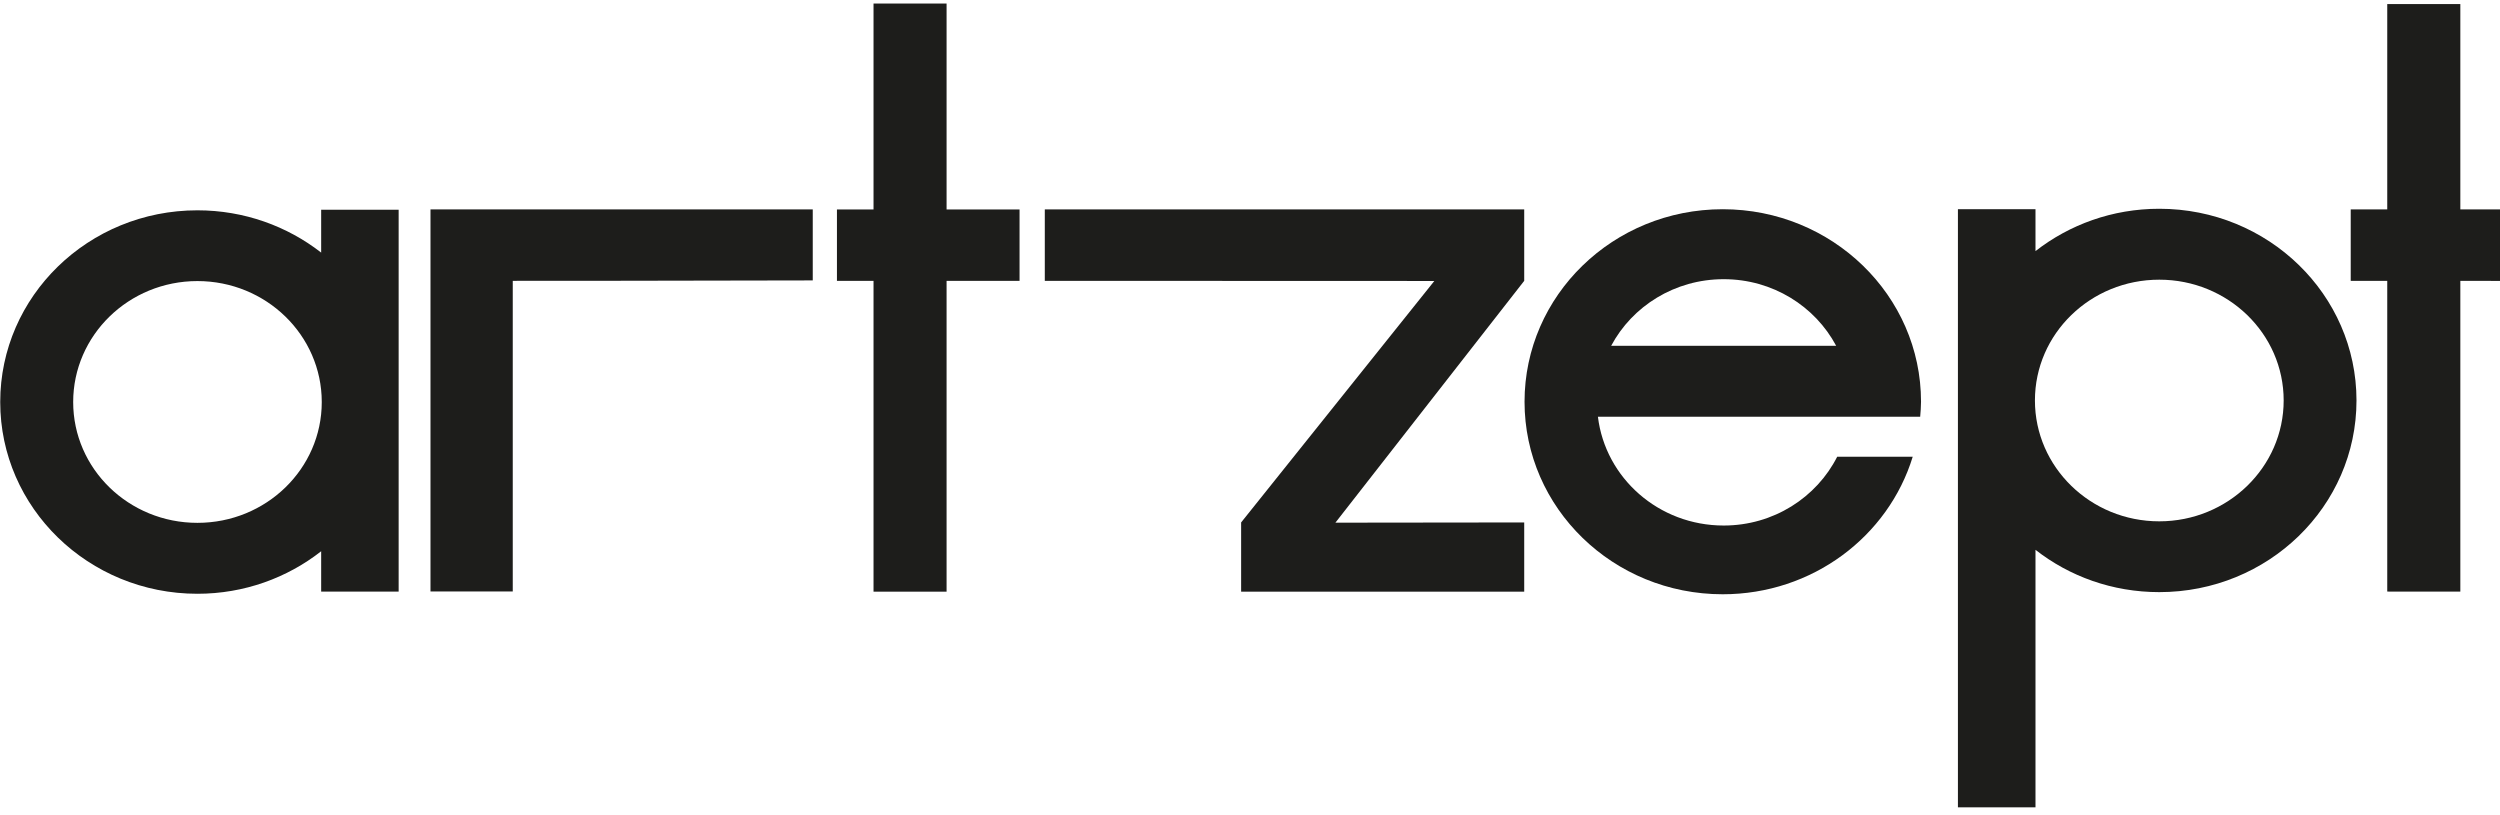 <?xml version="1.0" encoding="UTF-8" standalone="no"?>
<!DOCTYPE svg PUBLIC "-//W3C//DTD SVG 1.1//EN" "http://www.w3.org/Graphics/SVG/1.1/DTD/svg11.dtd">
<svg width="100%" height="100%" viewBox="0 0 178 58" version="1.1" xmlns="http://www.w3.org/2000/svg" xmlns:xlink="http://www.w3.org/1999/xlink" xml:space="preserve" xmlns:serif="http://www.serif.com/" style="fill-rule:evenodd;clip-rule:evenodd;stroke-linejoin:round;stroke-miterlimit:2;">
    <g transform="matrix(1,0,0,1,-4833,-21)">
        <g transform="matrix(7.967,0,0,2.448,3951.42,-137.103)">
            <g id="ArtZept-Logotype" serif:id="ArtZept Logotype" transform="matrix(0.026,0,0,0.083,110.656,64.688)">
                <g transform="matrix(4.167,0,0,4.167,359.044,206.094)">
                    <path d="M0,-32.146L39.546,-32.146L39.546,-26.141L23.971,-5.804L39.546,-5.823L39.546,-0.004L16.195,0L16.195,-5.823L32.132,-26.129L0,-26.141L0,-32.146Z" style="fill:rgb(29,29,27);fill-rule:nonzero;"/>
                </g>
                <g transform="matrix(4.167,0,0,4.167,845.602,206.056)">
                    <path d="M0,-49.407L0,-32.137L6.017,-32.139L6.017,-26.119L0,-26.132L0,0L-6.029,-0.001L-6.029,-26.132L-9.042,-26.132L-9.042,-32.137L-6.029,-32.137L-6.029,-49.407L0,-49.407Z" style="fill:rgb(29,29,27);fill-rule:nonzero;"/>
                </g>
                <g transform="matrix(4.167,0,0,4.167,279.285,206.006)">
                    <path d="M0,-32.125L0,-26.155C-6.766,-26.155 -10.193,-26.12 -24.746,-26.12L-24.746,0L-31.532,0L-31.532,-32.125L0,-32.125Z" style="fill:rgb(29,29,27);fill-rule:nonzero;"/>
                </g>
                <g transform="matrix(4.167,0,0,4.167,592.399,182.482)">
                    <path d="M0,-20.613C4.04,-20.613 7.537,-18.338 9.276,-15.013L-9.281,-15.013C-7.544,-18.338 -4.045,-20.613 0,-20.613M9.364,-5.685C7.66,-2.259 4.111,0.103 0,0.103C-5.36,0.103 -9.763,-3.894 -10.375,-9.046L16.208,-9.046C16.242,-9.456 16.277,-9.882 16.277,-10.307C16.277,-19.249 8.947,-26.496 -0.082,-26.496C-9.114,-26.496 -16.428,-19.249 -16.428,-10.307C-16.428,-1.362 -9.114,5.883 -0.082,5.883C7.323,5.883 13.579,1.018 15.593,-5.685L9.364,-5.685Z" style="fill:rgb(29,29,27);fill-rule:nonzero;"/>
                </g>
                <g transform="matrix(4.167,0,0,4.167,742.119,172.142)">
                    <path d="M0,2.231C-5.666,2.231 -10.257,-2.328 -10.257,-7.934C-10.257,-13.55 -5.666,-18.09 0,-18.09C5.658,-18.09 10.261,-13.55 10.261,-7.934C10.261,-2.328 5.658,2.231 0,2.231M0,-24.054C-3.868,-24.054 -7.414,-22.718 -10.211,-20.493L-10.211,-24.015L-16.609,-24.015L-16.609,26.285L-10.211,26.285L-10.211,4.627C-7.414,6.857 -3.868,8.185 0,8.185C8.988,8.185 16.268,0.973 16.268,-7.934C16.268,-16.835 8.988,-24.054 0,-24.054" style="fill:rgb(29,29,27);fill-rule:nonzero;"/>
                </g>
                <g transform="matrix(4.167,0,0,4.167,325.285,206.096)">
                    <path d="M0,-49.463L0,-32.146L6.019,-32.146L6.019,-26.141L0,-26.141L0,0L-6.026,0L-6.026,-26.141L-9.044,-26.141L-9.044,-32.146L-6.026,-32.145L-6.026,-49.463L0,-49.463Z" style="fill:rgb(29,29,27);fill-rule:nonzero;"/>
                </g>
                <g transform="matrix(4.167,0,0,4.167,25.075,139.434)">
                    <path d="M0,0.049C0,-5.561 4.584,-10.124 10.247,-10.124C15.918,-10.124 20.505,-5.561 20.505,0.049C20.505,5.66 15.918,10.208 10.247,10.208C4.584,10.208 0,5.66 0,0.049M-6.018,0.049C-6.018,8.944 1.264,16.172 10.247,16.172C14.11,16.172 17.663,14.828 20.456,12.596L20.456,15.991L26.847,15.991L26.847,-16.123L20.456,-16.123L20.456,-12.518C17.663,-14.737 14.11,-16.074 10.247,-16.074C1.264,-16.074 -6.018,-8.856 -6.018,0.049" style="fill:rgb(29,29,27);fill-rule:nonzero;"/>
                </g>
            </g>
        </g>
    </g>
</svg>
